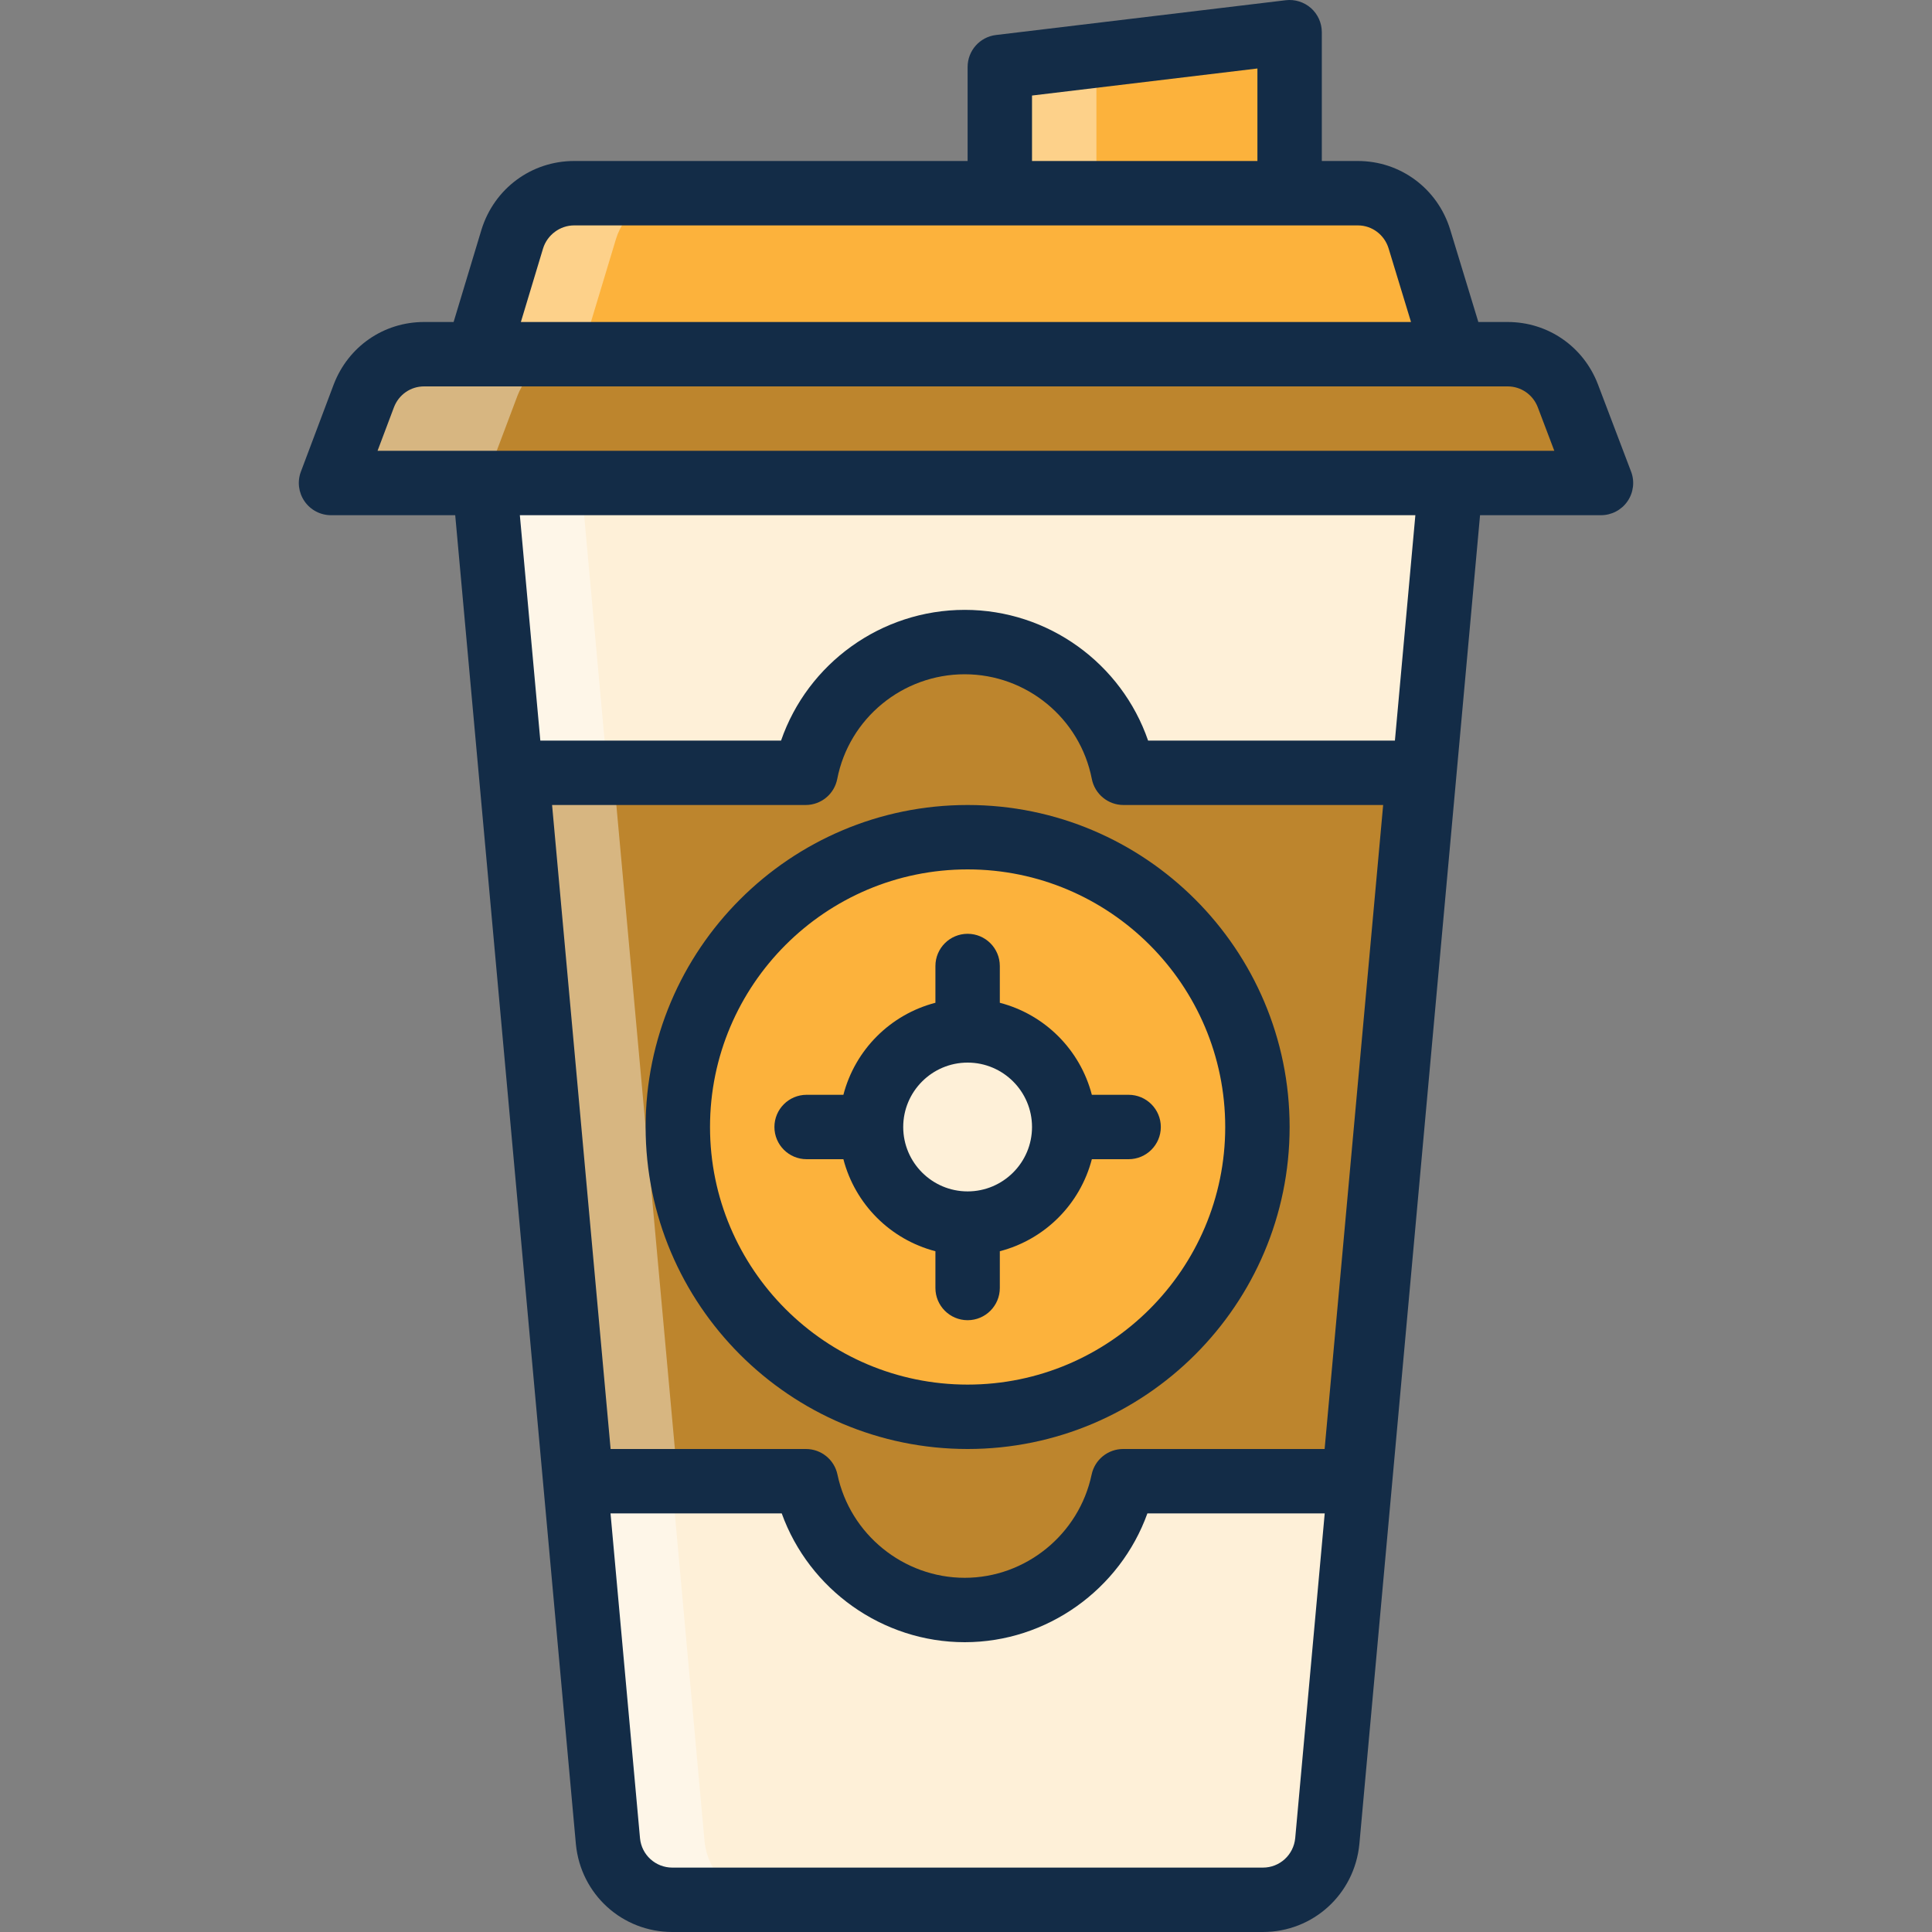 <?xml version="1.0" encoding="iso-8859-1"?>
<!-- Uploaded to: SVG Repo, www.svgrepo.com, Generator: SVG Repo Mixer Tools -->
<svg version="1.1" id="Layer_1" xmlns="http://www.w3.org/2000/svg" xmlns:xlink="http://www.w3.org/1999/xlink" 
	 viewBox="0 0 480 480" xml:space="preserve">
<rect x="0" y="0" width="480" height="480" fill="#808080" stroke="none"/>
<path style="fill:#FEF0D8;" d="M360.402,120l-30.64,337.44c-0.8,8.24-7.68,14.56-16,14.56h-146.72c-8.32,0-15.2-6.32-16-14.56
	L120.402,120H360.402z"/>
<path style="fill:#FEF6E8;" d="M175.042,457.44L144.402,120h-24l30.64,337.44c0.8,8.24,7.68,14.56,16,14.56h24
	C182.722,472,175.842,465.68,175.042,457.44z"/>
<path style="fill:#BD852D;" d="M352.402,192l-16,176h-57.36c-3.84,18.24-20,32-39.36,32c-19.44,0-35.6-13.76-39.44-32h-55.84
	l-16-176h71.76c3.6-18.48,19.92-32.48,39.52-32.48c19.52,0,35.84,14,39.44,32.48H352.402z"/>
<polygon style="fill:#D7B681;" points="128.402,192 144.402,368 168.402,368 152.402,192 "/>
<path style="fill:#BD852D;" d="M389.522,98.32l8.24,21.68H82.242l8.16-21.68c2.4-6.24,8.32-10.32,14.96-10.32h269.2
	C381.202,88,387.122,92.08,389.522,98.32z"/>
<path style="fill:#D7B681;" d="M143.522,88h-38.16c-6.64,0-12.56,4.08-14.96,10.32L82.242,120h38.16l8.16-21.68
	C130.962,92.08,136.882,88,143.522,88z"/>
<path style="fill:#FCB23C;" d="M352.642,59.36l8.72,28.64h-242.72l8.64-28.64c2.08-6.72,8.32-11.36,15.36-11.36h194.72
	C344.402,48,350.562,52.64,352.642,59.36z"/>
<path style="fill:#FDD18A;" d="M168.402,48h-25.76c-7.04,0-13.28,4.64-15.36,11.36L118.642,88h25.76l8.64-28.64
	C155.122,52.64,161.362,48,168.402,48z"/>
<polygon style="fill:#FCB23C;" points="320.402,8 320.402,48 248.402,48 248.402,16.64 "/>
<rect x="248.402" y="16" style="fill:#FDD18A;" width="24" height="32"/>
<circle style="fill:#FCB23C;" cx="240.402" cy="280" r="72"/>
<circle style="fill:#FEF0D8;" cx="240.402" cy="280" r="24"/>
<g>
	<path style="fill:#132C47;" d="M405.234,117.16l-8.248-21.712C393.378,86.064,384.57,80,374.562,80h-7.272l-7.008-23
		c-3.144-10.168-12.352-17-22.92-17h-8.96V8c0-2.288-0.984-4.464-2.688-5.984c-1.712-1.512-4-2.232-6.264-1.96l-72,8.64
		c-4.024,0.48-7.048,3.896-7.048,7.944V40h-97.76c-10.608,0-19.848,6.832-23.016,17.048L112.698,80h-7.336
		c-10.016,0-18.824,6.064-22.448,15.504l-8.16,21.68c-0.928,2.456-0.584,5.208,0.912,7.368c1.488,2.16,3.952,3.448,6.576,3.448
		h30.856l29.984,330.216C144.29,470.632,154.586,480,167.042,480h146.72c12.456,0,22.752-9.368,23.968-21.832L367.714,128h30.048
		c2.632,0,5.096-1.296,6.584-3.456S406.178,119.616,405.234,117.16z M256.402,23.736l56-6.72V40h-56V23.736z M134.922,61.728
		c1.048-3.376,4.216-5.728,7.72-5.728h105.76h72h16.96c3.504,0,6.576,2.304,7.624,5.688L350.562,80H129.41L134.922,61.728z
		 M313.762,464h-146.72c-4.176,0-7.632-3.152-8.032-7.28L151.682,376h42.536c6.8,18.88,24.984,32,45.464,32
		c20.44,0,38.592-13.12,45.384-32h44.056l-7.328,80.664C321.394,460.848,317.938,464,313.762,464z M137.162,200h63
		c3.832,0,7.12-2.712,7.848-6.472c2.936-15.072,16.256-26.008,31.664-26.008c15.368,0,28.656,10.936,31.584,26.008
		c0.744,3.76,4.032,6.472,7.864,6.472h64.52l-14.544,160h-50.056c-3.784,0-7.048,2.648-7.832,6.352
		C268.082,381.216,254.826,392,239.682,392c-15.184,0-28.488-10.784-31.616-25.648c-0.776-3.704-4.04-6.352-7.824-6.352h-48.536
		L137.162,200z M346.562,184h-61.32c-6.6-19.168-24.808-32.48-45.552-32.48c-20.784,0-39.024,13.32-45.64,32.48h-59.808l-5.088-56
		h222.488L346.562,184z M360.402,112h-240h-26.6l4.072-10.808c1.208-3.16,4.152-5.192,7.488-5.192h13.28h242.72h13.2
		c3.336,0,6.28,2.04,7.488,5.16l4.112,10.84H360.402z"/>
	<path style="fill:#132C47;" d="M320.402,280c0-44.112-35.888-80-80-80s-80,35.888-80,80s35.888,80,80,80
		S320.402,324.112,320.402,280z M176.402,280c0-35.288,28.712-64,64-64s64,28.712,64,64s-28.712,64-64,64
		S176.402,315.288,176.402,280z"/>
	<path style="fill:#132C47;" d="M248.402,320v-9.136c11.192-2.912,19.952-11.672,22.864-22.864h9.136c4.416,0,8-3.584,8-8
		s-3.584-8-8-8h-9.136c-2.912-11.192-11.672-19.952-22.864-22.864V240c0-4.416-3.584-8-8-8s-8,3.584-8,8v9.136
		c-11.192,2.912-19.952,11.672-22.864,22.864h-9.136c-4.416,0-8,3.584-8,8s3.584,8,8,8h9.136
		c2.912,11.192,11.672,19.952,22.864,22.864V320c0,4.416,3.584,8,8,8C244.818,328,248.402,324.416,248.402,320z M224.402,280
		c0-8.824,7.176-16,16-16s16,7.176,16,16s-7.176,16-16,16S224.402,288.824,224.402,280z"/>
</g>
</svg>